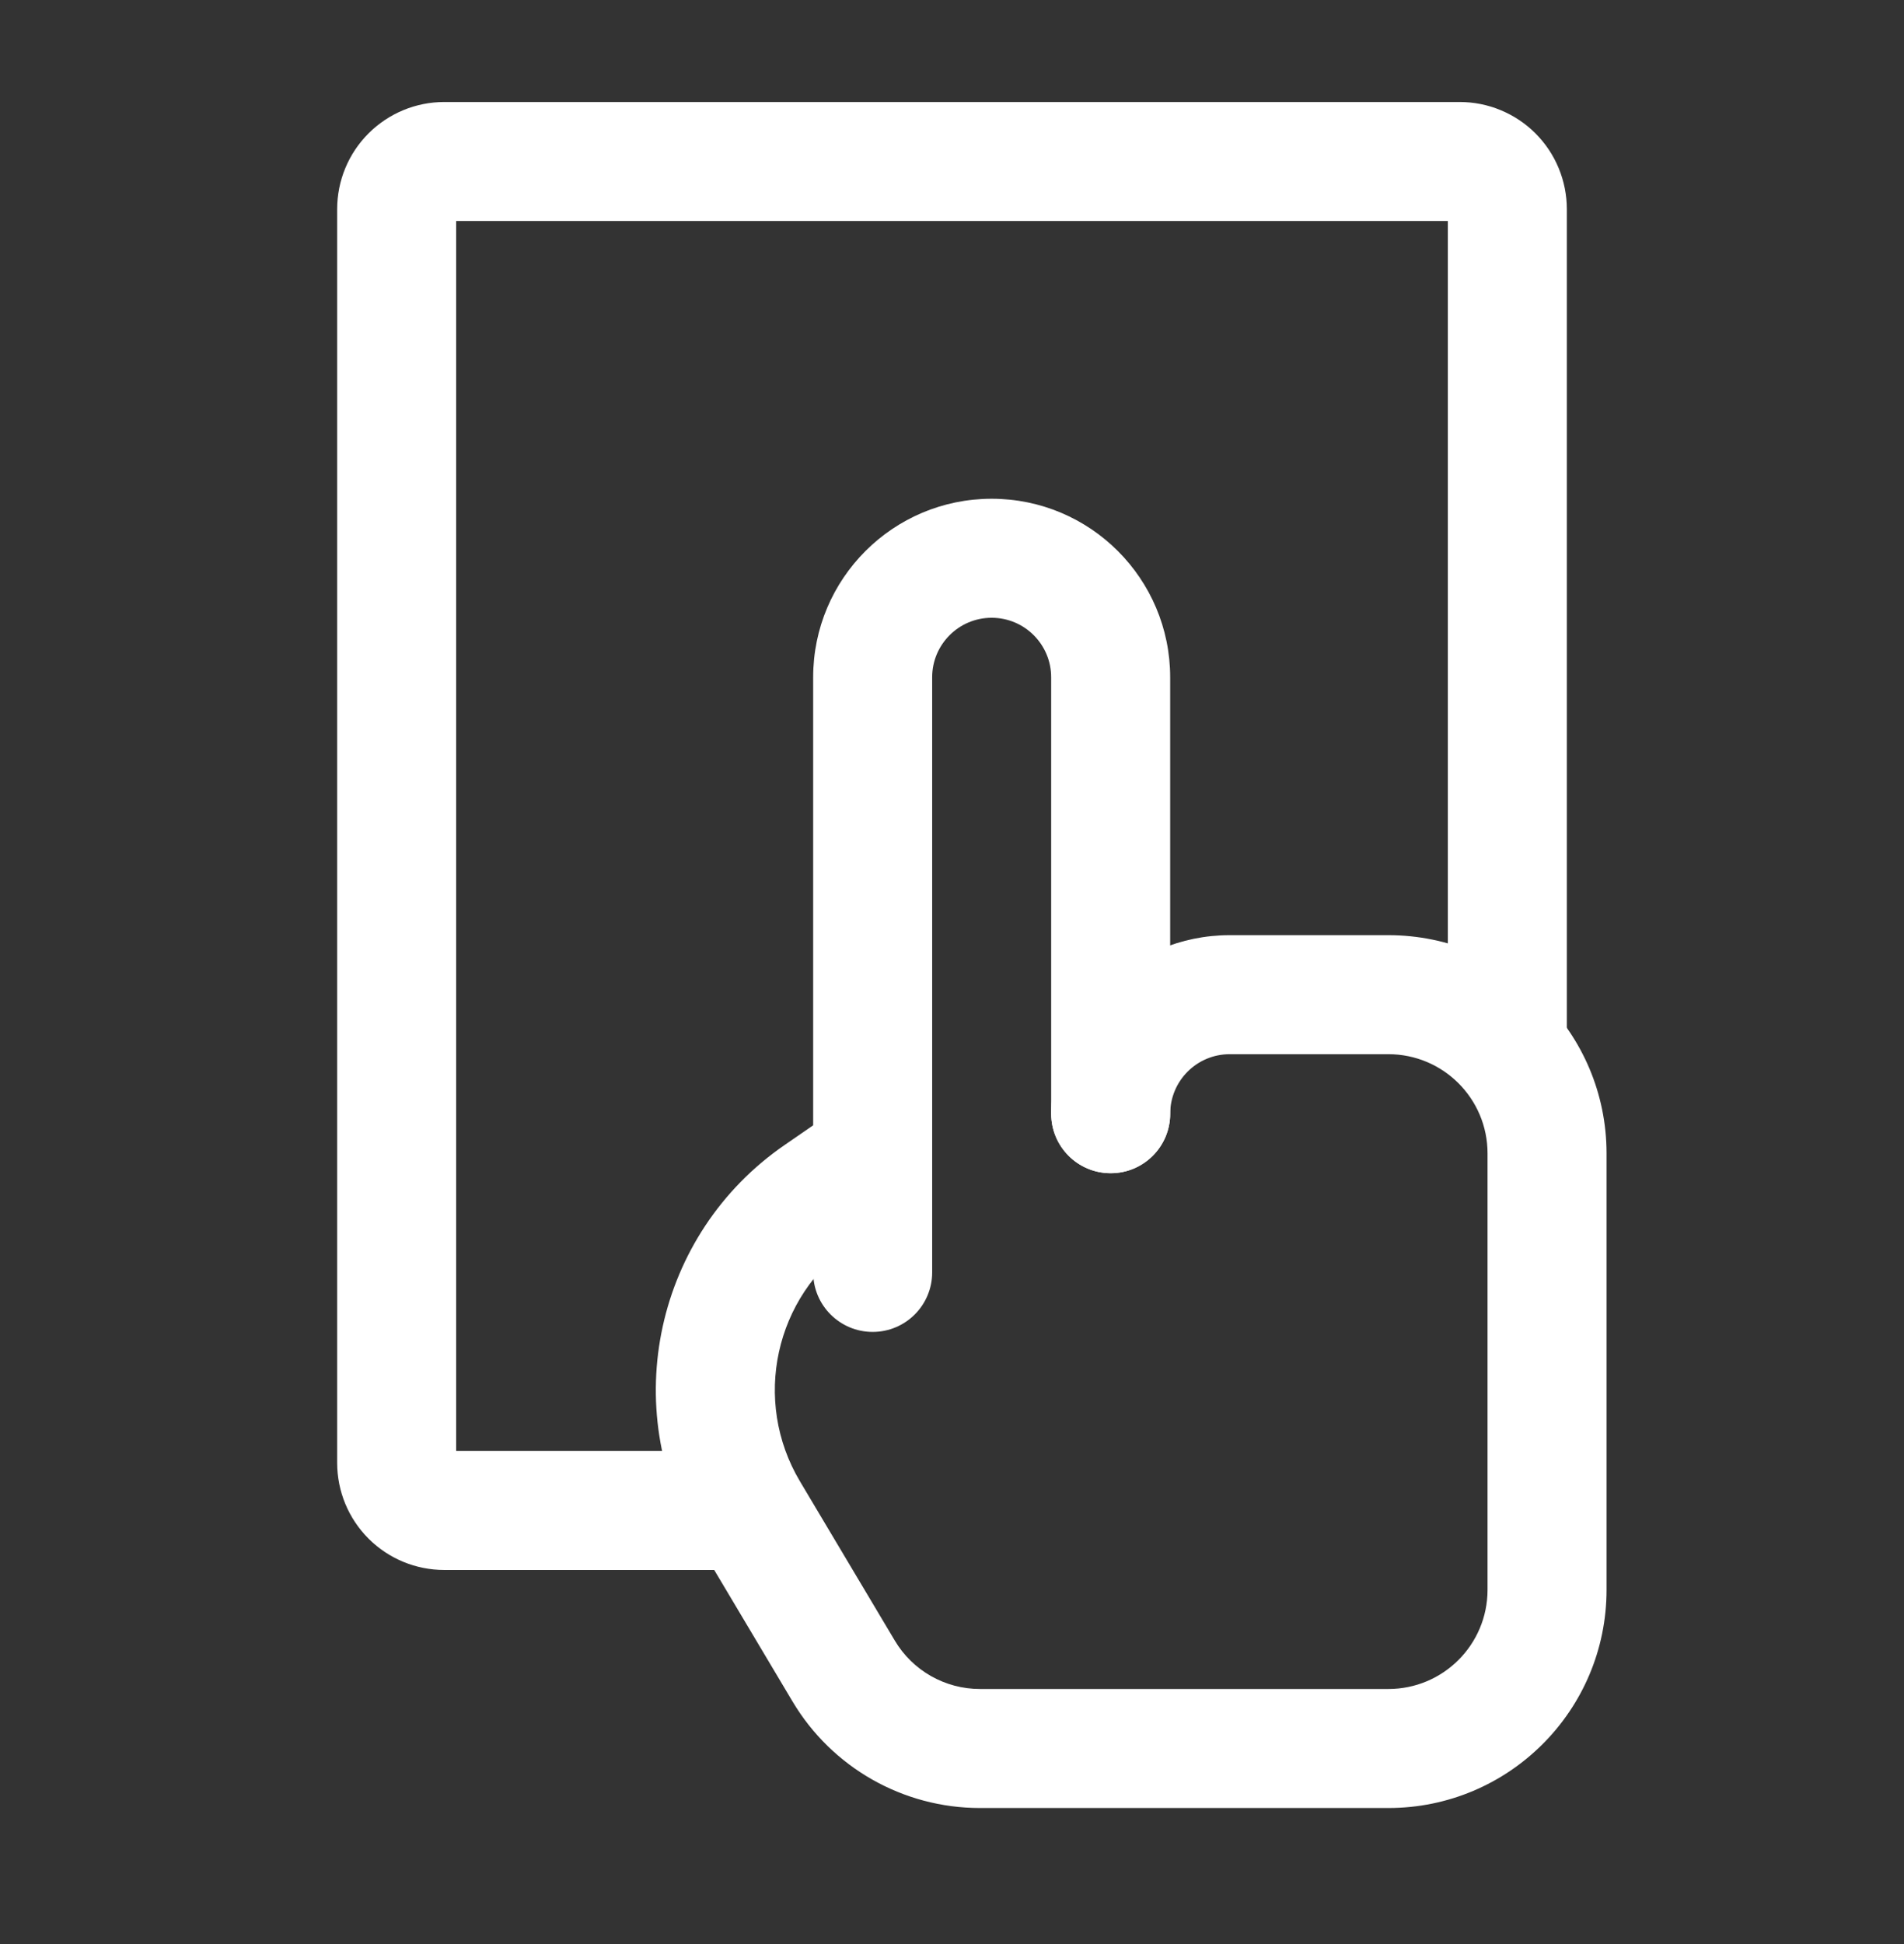 <svg width="48" height="49" viewBox="0 0 48 49" fill="none" xmlns="http://www.w3.org/2000/svg">
<rect x="0" y="0" width="48" height="49" fill="#333333" stroke="none"/>
<path fill-rule="evenodd" clip-rule="evenodd" d="M11.5 5.571V36.571H18C18.828 36.571 19.5 37.243 19.5 38.071C19.5 38.9 18.828 39.571 18 39.571H11.2C10.484 39.571 9.797 39.287 9.291 38.781C8.784 38.274 8.5 37.587 8.5 36.871V5.271C8.5 4.555 8.784 3.868 9.291 3.362C9.797 2.856 10.484 2.571 11.2 2.571H36.8C37.155 2.571 37.506 2.641 37.833 2.777C38.161 2.913 38.459 3.111 38.709 3.362C38.96 3.613 39.159 3.91 39.294 4.238C39.43 4.566 39.5 4.917 39.5 5.271V26.071C39.5 26.9 38.828 27.571 38 27.571C37.172 27.571 36.5 26.9 36.5 26.071V5.571H11.5Z" fill="white"/>
<path fill-rule="evenodd" clip-rule="evenodd" d="M26.501 28.071C26.501 25.586 28.516 23.571 31.001 23.571H35.001C38.038 23.571 40.501 26.034 40.501 29.071V40.071C40.501 43.109 38.038 45.571 35.001 45.571H24.705C22.767 45.571 20.972 44.551 19.98 42.886L17.591 38.875C15.569 35.481 16.526 31.1 19.78 28.86L20.655 28.257C21.337 27.787 22.271 27.959 22.741 28.641C23.211 29.324 23.039 30.258 22.357 30.727L21.482 31.33C19.529 32.675 18.955 35.303 20.168 37.339L22.558 41.351C23.008 42.108 23.824 42.571 24.705 42.571H35.001C36.382 42.571 37.501 41.452 37.501 40.071V29.071C37.501 27.691 36.382 26.571 35.001 26.571H31.001C30.172 26.571 29.501 27.243 29.501 28.071C29.501 28.9 28.829 29.571 28.001 29.571C27.172 29.571 26.501 28.9 26.501 28.071Z" fill="white"/>
<path fill-rule="evenodd" clip-rule="evenodd" d="M20.5 17.071C20.5 14.586 22.515 12.571 25 12.571C27.485 12.571 29.5 14.586 29.5 17.071V28.071C29.5 28.9 28.828 29.571 28 29.571C27.172 29.571 26.5 28.9 26.5 28.071V17.071C26.5 16.243 25.828 15.571 25 15.571C24.172 15.571 23.5 16.243 23.5 17.071V32.071C23.5 32.9 22.828 33.571 22 33.571C21.172 33.571 20.5 32.9 20.5 32.071V17.071Z" fill="white"/>
</svg>
